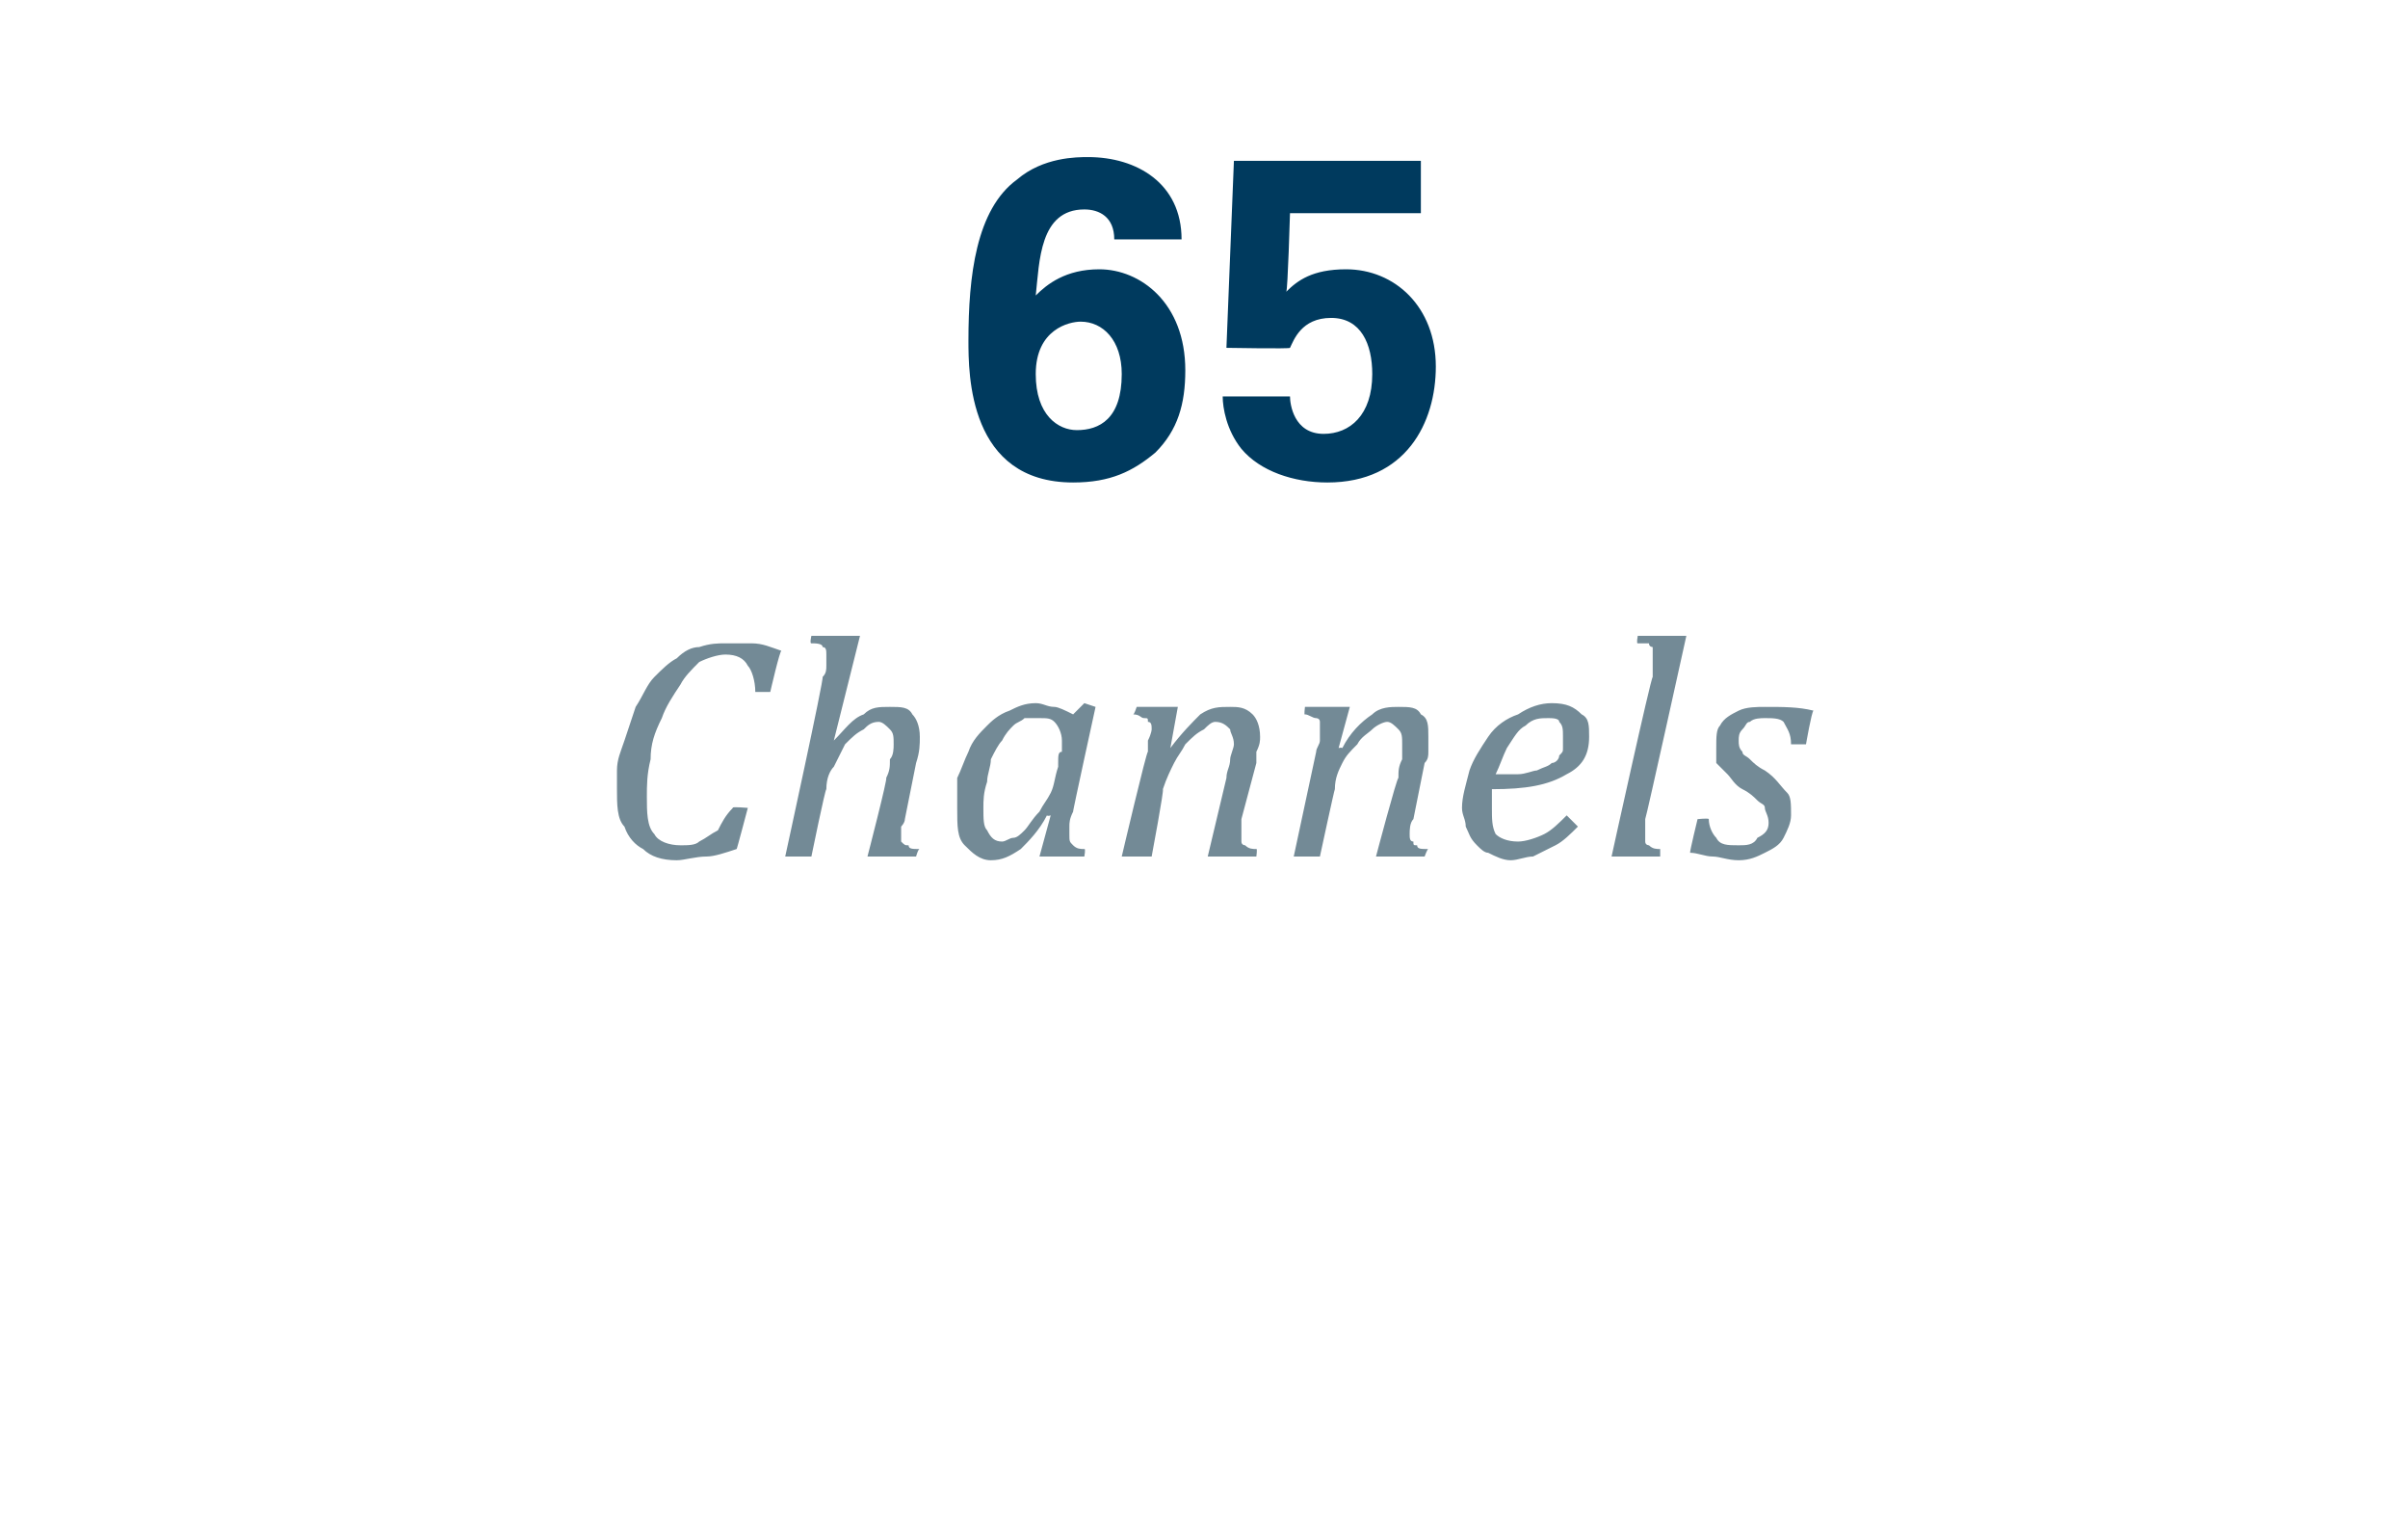 <?xml version="1.0" standalone="no"?><!DOCTYPE svg PUBLIC "-//W3C//DTD SVG 1.1//EN" "http://www.w3.org/Graphics/SVG/1.1/DTD/svg11.dtd"><svg xmlns="http://www.w3.org/2000/svg" version="1.1" width="64.4px" height="40.9px" viewBox="0 -4 64.4 40.9" style="top:-4px"><desc>65 Channels</desc><defs/><g id="Polygon115745"><path d="m20.9 13.4c-.04-.03-.3 1.1-.3 1.1h-.4c0-.3-.1-.6-.2-.7c-.1-.2-.3-.3-.6-.3c-.2 0-.5.1-.7.2c-.2.2-.4.4-.5.6c-.2.3-.4.6-.5.9c-.2.4-.3.7-.3 1.1c-.1.4-.1.7-.1 1c0 .4 0 .8.2 1c.1.2.4.3.7.3c.2 0 .4 0 .5-.1c.2-.1.3-.2.5-.3c.1-.2.2-.4.4-.6c-.05-.04.4 0 .4 0c0 0-.3 1.14-.3 1.1c-.3.1-.6.2-.8.2c-.3 0-.6.1-.8.1c-.4 0-.7-.1-.9-.3c-.2-.1-.4-.3-.5-.6c-.2-.2-.2-.6-.2-1v-.5c0-.3.1-.5.2-.8l.3-.9c.2-.3.3-.6.5-.8c.2-.2.4-.4.6-.5c.2-.2.4-.3.6-.3c.3-.1.5-.1.7-.1h.7c.3 0 .5.1.8.2zm3.6 5.5h-1.3s.55-2.12.5-2.1c.1-.2.1-.3.1-.5c.1-.1.1-.3.1-.4c0-.2 0-.3-.1-.4c-.1-.1-.2-.2-.3-.2c-.2 0-.3.1-.4.2c-.2.1-.3.2-.5.4l-.3.6c-.1.1-.2.3-.2.6c-.03-.01-.4 1.8-.4 1.8h-.7s1.04-4.76 1-4.8c.1-.1.1-.2.1-.3v-.3c0-.1 0-.2-.1-.2c0-.1-.2-.1-.3-.1c-.05.01 0-.2 0-.2h1.3l-.7 2.8s.03.05 0 0c.3-.3.5-.6.8-.7c.2-.2.4-.2.7-.2c.3 0 .5 0 .6.2c.1.1.2.3.2.6c0 .2 0 .4-.1.7l-.3 1.5c0 .1-.1.2-.1.2v.4c.1.1.1.1.2.1c0 .1.1.1.3.1c-.04-.02-.1.2-.1.2zm4.2-3.8l.3-.3l.3.1s-.62 2.83-.6 2.8c-.1.2-.1.3-.1.4v.2c0 .2 0 .2.1.3s.2.1.3.1c.04-.02 0 .2 0 .2h-1.2l.3-1.1s-.08.03-.1 0c-.2.4-.5.7-.7.9c-.3.2-.5.3-.8.3c-.3 0-.5-.2-.7-.4c-.2-.2-.2-.5-.2-1v-.8c.1-.2.2-.5.3-.7c.1-.3.3-.5.5-.7c.1-.1.3-.3.6-.4c.2-.1.4-.2.7-.2c.2 0 .3.1.5.1c.1 0 .3.1.5.2zm-.4 1.3c0-.2 0-.3.1-.3v-.3c0-.2-.1-.4-.2-.5c-.1-.1-.2-.1-.4-.1h-.4c-.1.1-.2.1-.3.2c-.1.1-.2.2-.3.4c-.1.1-.2.3-.3.5c0 .2-.1.4-.1.6c-.1.3-.1.5-.1.7c0 .3 0 .5.1.6c.1.2.2.3.4.3c.1 0 .2-.1.3-.1c.1 0 .2-.1.3-.2c.1-.1.2-.3.4-.5c.1-.2.2-.3.3-.5c.1-.2.1-.4.2-.7v-.1zm5.3 2.5h-1.3l.5-2.1c0-.2.1-.3.1-.5c0-.1.1-.3.1-.4c0-.2-.1-.3-.1-.4c-.1-.1-.2-.2-.4-.2c-.1 0-.2.1-.3.2c-.2.1-.3.2-.5.4c-.1.2-.2.3-.3.5c-.1.2-.2.4-.3.7c.04-.01-.3 1.8-.3 1.8h-.8s.67-2.85.7-2.8v-.3c.1-.2.1-.3.1-.3c0-.1 0-.2-.1-.2c0-.1 0-.1-.1-.1c-.1 0-.1-.1-.3-.1c.02.04.1-.2.1-.2h1.1l-.2 1.1s.02-.02 0 0c.3-.4.6-.7.8-.9c.3-.2.5-.2.8-.2c.2 0 .4 0 .6.2c.1.1.2.3.2.6c0 .1 0 .2-.1.4v.3l-.4 1.5v.6c0 .1.1.1.1.1c.1.1.2.1.3.1c.03-.02 0 .2 0 .2zm4.5 0h-1.3s.56-2.12.6-2.1c0-.2 0-.3.1-.5v-.4c0-.2 0-.3-.1-.4c-.1-.1-.2-.2-.3-.2c-.1 0-.3.1-.4.2c-.1.1-.3.2-.4.4c-.2.2-.3.3-.4.5c-.1.2-.2.4-.2.7c-.01-.01-.4 1.8-.4 1.8h-.7l.6-2.8c0-.1.1-.2.1-.3v-.5c0-.1-.1-.1-.1-.1c-.1 0-.2-.1-.3-.1c-.03.04 0-.2 0-.2h1.2l-.3 1.1s.07-.02.1 0c.2-.4.5-.7.8-.9c.2-.2.5-.2.7-.2c.3 0 .5 0 .6.2c.2.1.2.3.2.6v.4c0 .1 0 .2-.1.3l-.3 1.5c-.1.1-.1.3-.1.4c0 .1 0 .2.1.2c0 .1 0 .1.1.1c0 .1.1.1.3.1c-.02-.02-.1.2-.1.2zm4.1-.8c-.2.2-.4.4-.6.5l-.6.3c-.2 0-.4.1-.6.1c-.2 0-.4-.1-.6-.2c-.1 0-.2-.1-.3-.2c-.2-.2-.2-.3-.3-.5c0-.2-.1-.3-.1-.5c0-.3.1-.6.2-1c.1-.3.3-.6.5-.9c.2-.3.5-.5.8-.6c.3-.2.6-.3.9-.3c.4 0 .6.1.8.3c.2.1.2.3.2.6c0 .5-.2.8-.6 1c-.5.3-1.1.4-2 .4v.5c0 .3 0 .5.1.7c.1.1.3.2.6.2c.2 0 .5-.1.7-.2c.2-.1.4-.3.6-.5l.3.3zM40 16.7h.6c.2 0 .4-.1.5-.1c.2-.1.3-.1.4-.2c.1 0 .2-.1.2-.2c.1-.1.1-.1.1-.2v-.3c0-.2 0-.3-.1-.4c0-.1-.2-.1-.3-.1c-.2 0-.4 0-.6.2c-.2.1-.3.3-.5.6c-.1.2-.2.5-.3.7zm4.9-3.7h.2s-1.07 4.85-1.1 4.9v.6c0 .1.1.1.1.1c.1.1.2.1.3.1v.2h-1.3s1.05-4.78 1.1-4.8v-.8s-.1 0-.1-.1h-.3c-.04.01 0-.2 0-.2h1.1zm3 2.9c0-.3-.1-.4-.2-.6c-.1-.1-.3-.1-.5-.1c-.1 0-.3 0-.4.1c-.1 0-.1.1-.2.2c-.1.1-.1.2-.1.3c0 .1 0 .2.1.3c0 .1.1.1.2.2c.1.1.2.2.4.3c.3.2.4.4.6.6c.1.1.1.3.1.6c0 .2-.1.4-.2.6c-.1.2-.3.3-.5.4c-.2.1-.4.2-.7.2c-.3 0-.5-.1-.7-.1c-.2 0-.4-.1-.6-.1c-.01-.04.2-.9.2-.9c0 0 .3-.03.3 0c0 .2.1.4.2.5c.1.2.3.2.6.2c.2 0 .4 0 .5-.2c.2-.1.3-.2.3-.4c0-.2-.1-.3-.1-.4c0-.1-.1-.1-.2-.2c-.1-.1-.2-.2-.4-.3c-.2-.1-.3-.3-.4-.4l-.3-.3v-.4c0-.3 0-.5.1-.6c.1-.2.3-.3.5-.4c.2-.1.5-.1.7-.1c.5 0 .9 0 1.3.1c-.05.03-.2.9-.2.9h-.4z" stroke="none" fill="#738a96"/></g><g id="Polygon115744"><path d="m29.8 2.4c0-.6-.4-.8-.8-.8c-1.2 0-1.2 1.4-1.3 2.3c.3-.3.8-.7 1.7-.7c1.1 0 2.3.9 2.3 2.7c0 .9-.2 1.6-.8 2.2c-.6.5-1.2.8-2.2.8c-2.8 0-2.8-2.9-2.8-3.8c0-1.7.2-3.5 1.3-4.3c.7-.6 1.6-.6 1.9-.6c1.3 0 2.5.7 2.5 2.2h-1.8zM30 6c0-.9-.5-1.4-1.1-1.4c-.3 0-1.2.2-1.2 1.4c0 1.1.6 1.5 1.1 1.5c.6 0 1.2-.3 1.2-1.5zm4.5.6c0 .2.1 1 .9 1c.7 0 1.3-.5 1.3-1.6c0-.8-.3-1.5-1.1-1.5c-.8 0-1 .6-1.1.8c.01.03-1.7 0-1.7 0l.2-5h5v1.4h-3.5s-.06 2.07-.1 2.1c.3-.3.7-.6 1.6-.6c1.3 0 2.4 1 2.4 2.6c0 1.5-.8 3.1-2.9 3.1c-.9 0-1.8-.3-2.3-.9c-.4-.5-.5-1.1-.5-1.4h1.8z" stroke="none" fill="#003a5e"/></g></svg>